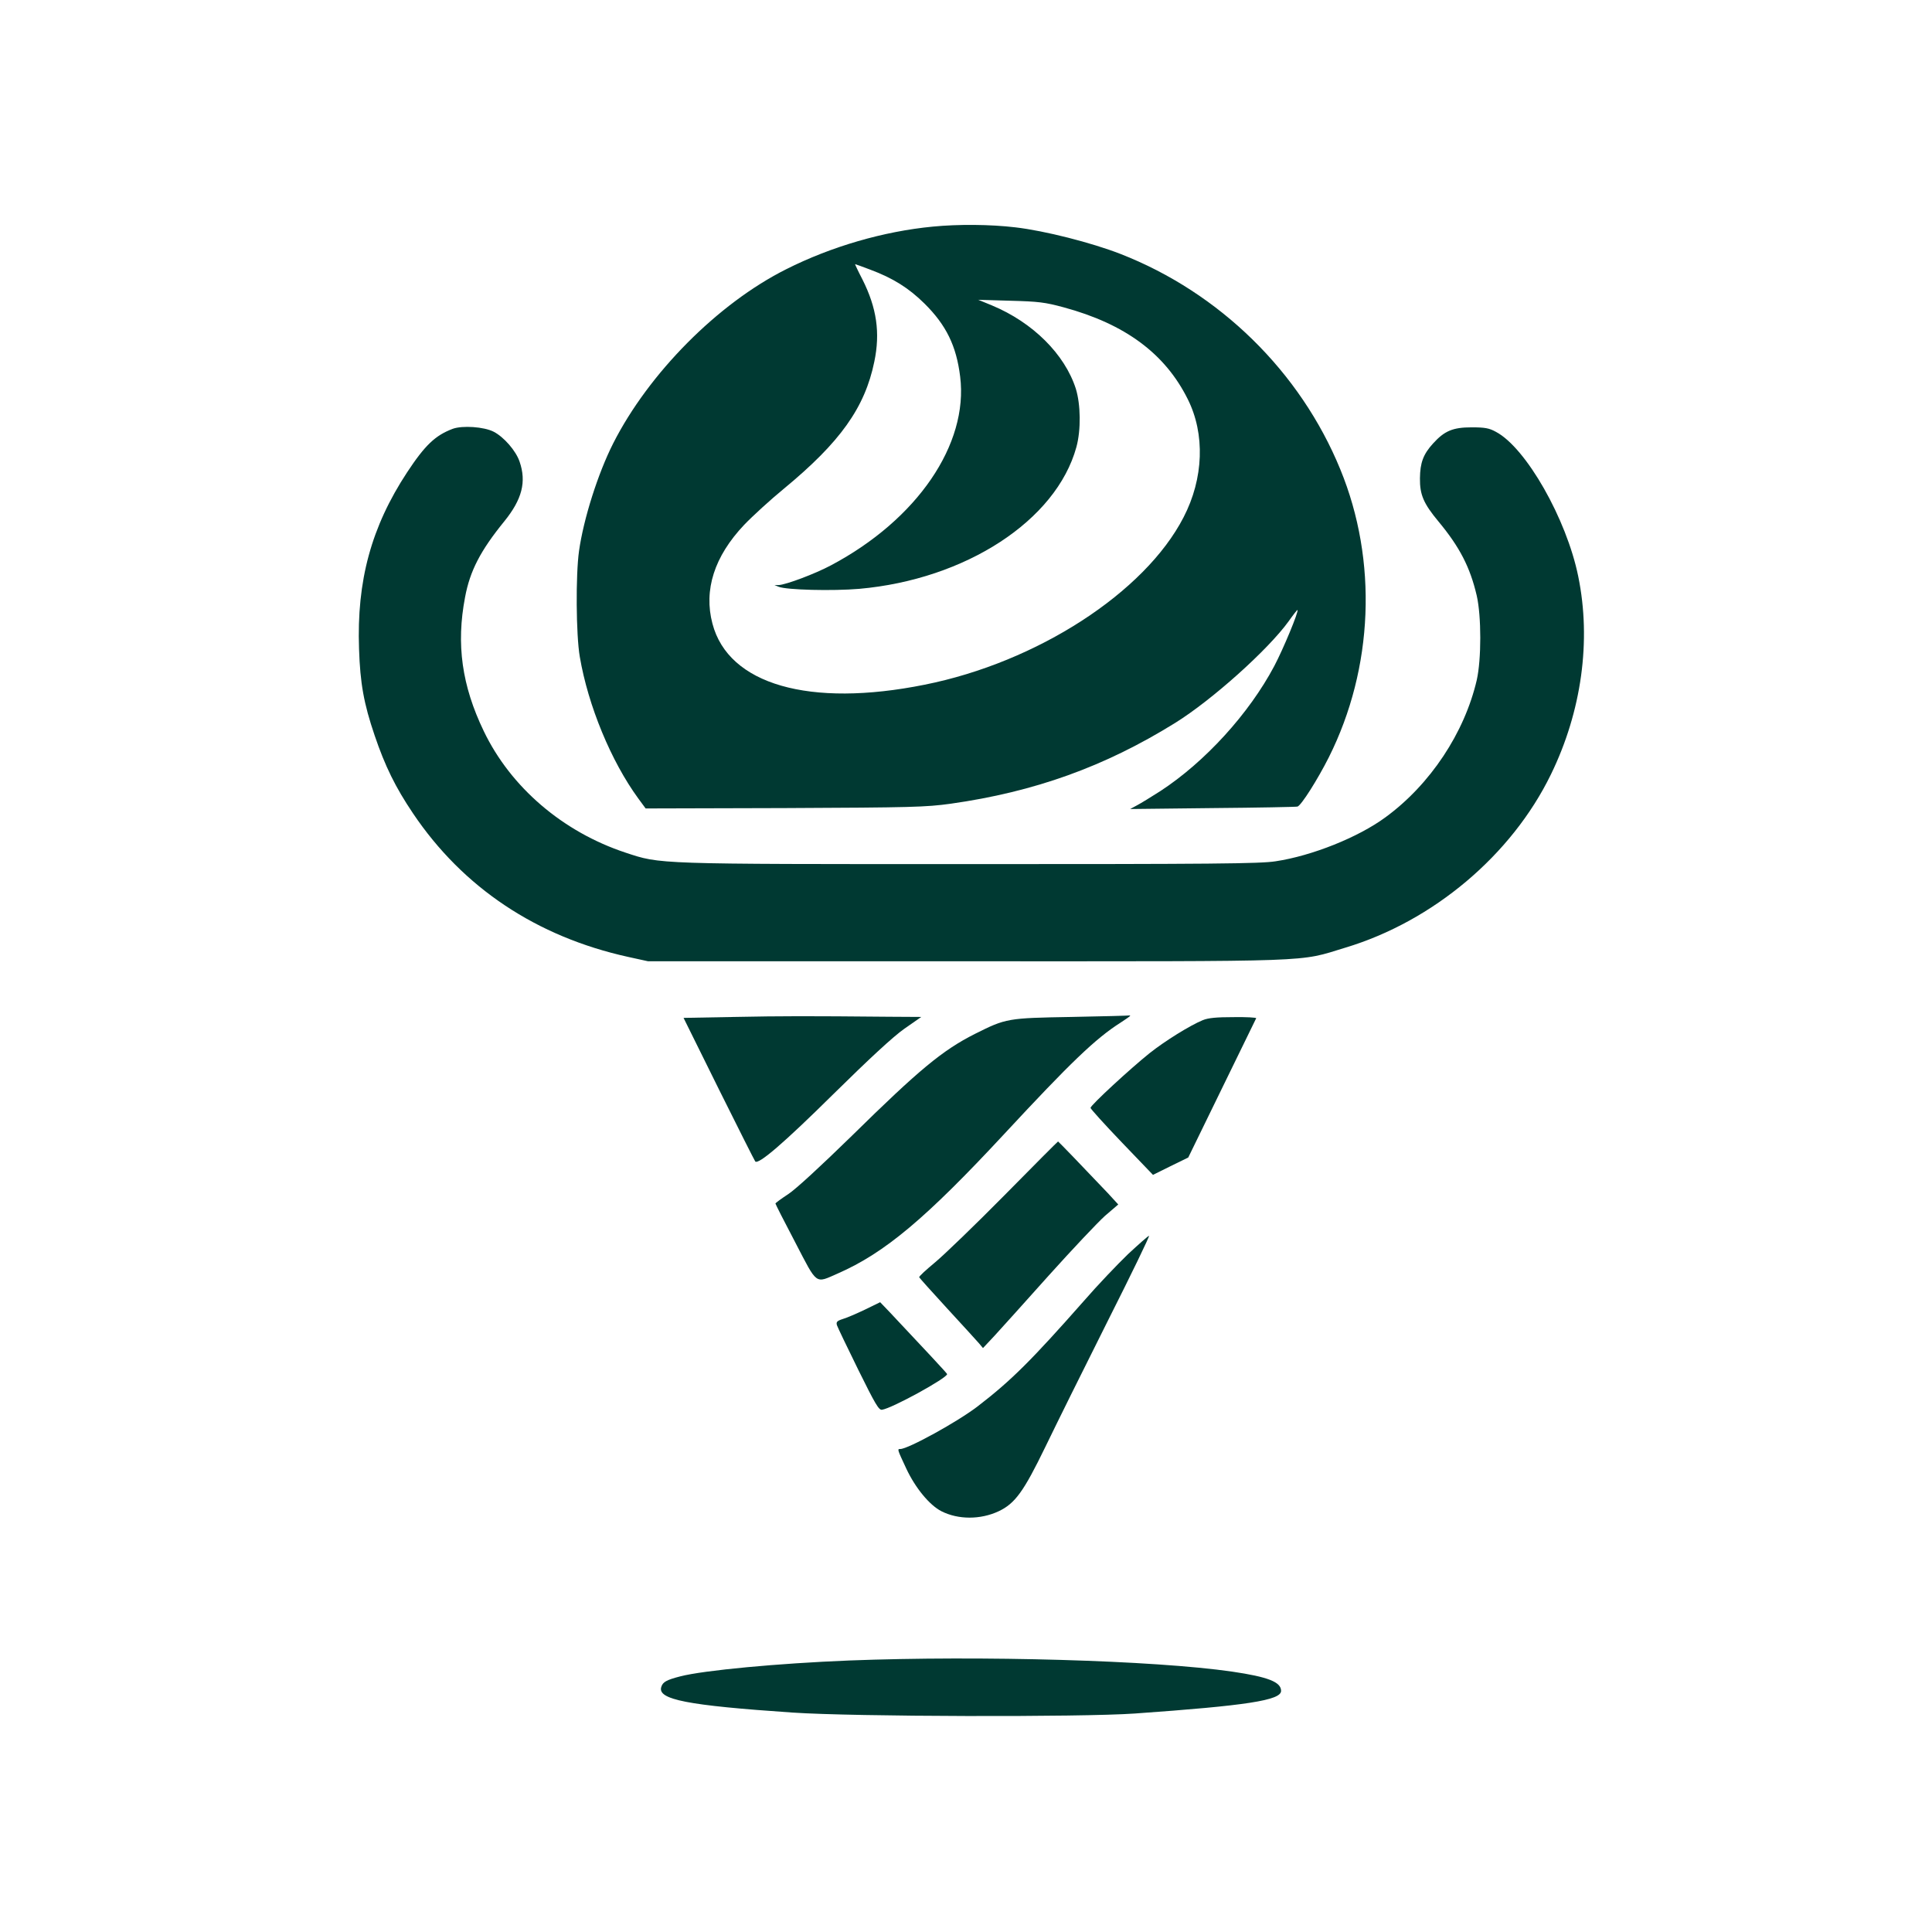 <?xml version="1.0" standalone="no"?>
<!DOCTYPE svg PUBLIC "-//W3C//DTD SVG 20010904//EN"
 "http://www.w3.org/TR/2001/REC-SVG-20010904/DTD/svg10.dtd">
<svg version="1.0" xmlns="http://www.w3.org/2000/svg"
 width="1024pt" height="1024pt" viewBox="0 0 1024 1024"
 preserveAspectRatio="xMidYMid meet">

<g transform="translate(0,1024) scale(0.1,-0.1)"
fill="#003932" stroke="none">
<path d="M4945 9039 c-262 -25 -540 -106 -778 -226 -363 -182 -729 -552 -917
-923 -81 -160 -157 -400 -181 -570 -18 -127 -16 -445 4 -561 44 -259 166 -554
310 -751 l39 -53 736 2 c678 3 748 5 880 23 446 63 818 197 1190 428 195 121
493 388 602 539 24 34 45 61 47 60 7 -8 -74 -204 -123 -297 -134 -253 -368
-509 -604 -663 -47 -30 -102 -64 -123 -75 l-37 -20 437 5 c241 2 443 6 450 8
20 6 107 144 166 261 237 473 260 1042 61 1526 -212 518 -640 937 -1165 1142
-154 60 -402 123 -557 141 -134 16 -304 17 -437 4z m-333 -228 c121 -45 205
-98 288 -180 115 -114 169 -224 189 -387 45 -359 -228 -758 -684 -1000 -86
-46 -239 -103 -278 -105 l-22 0 22 -9 c42 -17 285 -23 427 -11 564 50 1044
362 1151 751 25 91 23 226 -3 310 -59 183 -228 351 -444 441 l-73 30 170 -5
c150 -4 183 -8 283 -35 325 -88 537 -245 657 -486 93 -185 85 -421 -22 -627
-205 -398 -776 -768 -1372 -887 -611 -123 -1041 1 -1125 324 -47 178 10 356
168 523 44 46 139 133 211 192 298 246 429 429 479 673 32 153 13 285 -63 436
-23 44 -40 81 -39 81 2 0 38 -13 80 -29z"/>
<path d="M2399 7967 c-92 -35 -146 -86 -241 -230 -190 -289 -268 -575 -255
-937 6 -181 25 -289 83 -459 55 -162 110 -274 203 -412 265 -394 655 -654
1141 -761 l105 -23 1685 0 c1885 0 1757 -5 2010 72 466 140 882 491 1090 918
163 334 215 709 145 1050 -62 305 -277 682 -436 766 -36 20 -59 24 -129 24
-100 0 -144 -19 -204 -85 -53 -58 -69 -103 -70 -185 -1 -87 19 -134 99 -230
112 -135 167 -242 202 -392 25 -109 25 -338 0 -448 -65 -279 -246 -553 -484
-727 -144 -106 -389 -204 -582 -233 -81 -13 -338 -15 -1620 -15 -1676 0 -1638
-1 -1826 61 -332 110 -608 346 -751 644 -116 241 -147 460 -99 710 26 139 81
246 208 402 94 116 118 209 81 316 -19 57 -83 131 -138 159 -51 26 -165 34
-217 15z"/>
<path d="M3894 4850 l-271 -5 187 -378 c103 -207 190 -380 193 -383 17 -18
152 98 412 355 194 191 319 307 379 349 l89 62 -169 1 c-435 4 -568 4 -820 -1z"/>
<path d="M5680 4850 c-341 -6 -347 -7 -513 -90 -172 -87 -295 -189 -652 -540
-165 -161 -296 -282 -337 -309 -38 -25 -68 -47 -68 -50 0 -3 47 -96 105 -206
119 -229 104 -218 225 -165 249 109 467 292 883 740 350 377 483 505 615 589
28 18 52 35 52 37 0 2 -1 3 -2 2 -2 -1 -140 -5 -308 -8z"/>
<path d="M6375 4833 c-68 -28 -200 -110 -282 -175 -100 -80 -313 -276 -313
-290 0 -5 74 -87 165 -182 l166 -173 93 46 94 46 178 365 c98 201 180 368 182
373 2 4 -52 7 -120 6 -90 0 -134 -4 -163 -16z"/>
<path d="M5325 3906 c-154 -156 -320 -316 -368 -356 -48 -40 -87 -75 -85 -80
2 -4 69 -79 149 -166 81 -88 156 -170 168 -184 l21 -25 61 65 c33 36 163 180
288 320 126 140 260 282 298 316 l70 60 -55 60 c-128 135 -262 274 -264 274
-2 0 -129 -128 -283 -284z"/>
<path d="M5979 3593 c-56 -54 -162 -165 -234 -248 -277 -314 -385 -422 -562
-558 -106 -82 -370 -227 -411 -227 -17 0 -17 0 32 -105 48 -102 123 -193 186
-225 89 -45 207 -45 303 0 87 41 133 105 247 340 57 118 206 419 331 668 125
248 224 452 219 452 -4 0 -54 -44 -111 -97z"/>
<path d="M4585 3299 c-44 -21 -97 -44 -118 -50 -31 -10 -36 -16 -31 -33 4 -12
55 -118 113 -236 90 -182 109 -215 126 -212 54 8 345 168 345 189 0 4 -117
129 -306 330 l-49 51 -80 -39z"/>
<path d="M4500 1439 c-375 -15 -770 -52 -894 -84 -74 -19 -93 -30 -101 -56
-22 -67 137 -98 696 -136 324 -22 1530 -25 1814 -5 594 42 775 70 775 120 0
47 -69 74 -259 102 -415 60 -1331 86 -2031 59z"/>
</g>
</svg>
